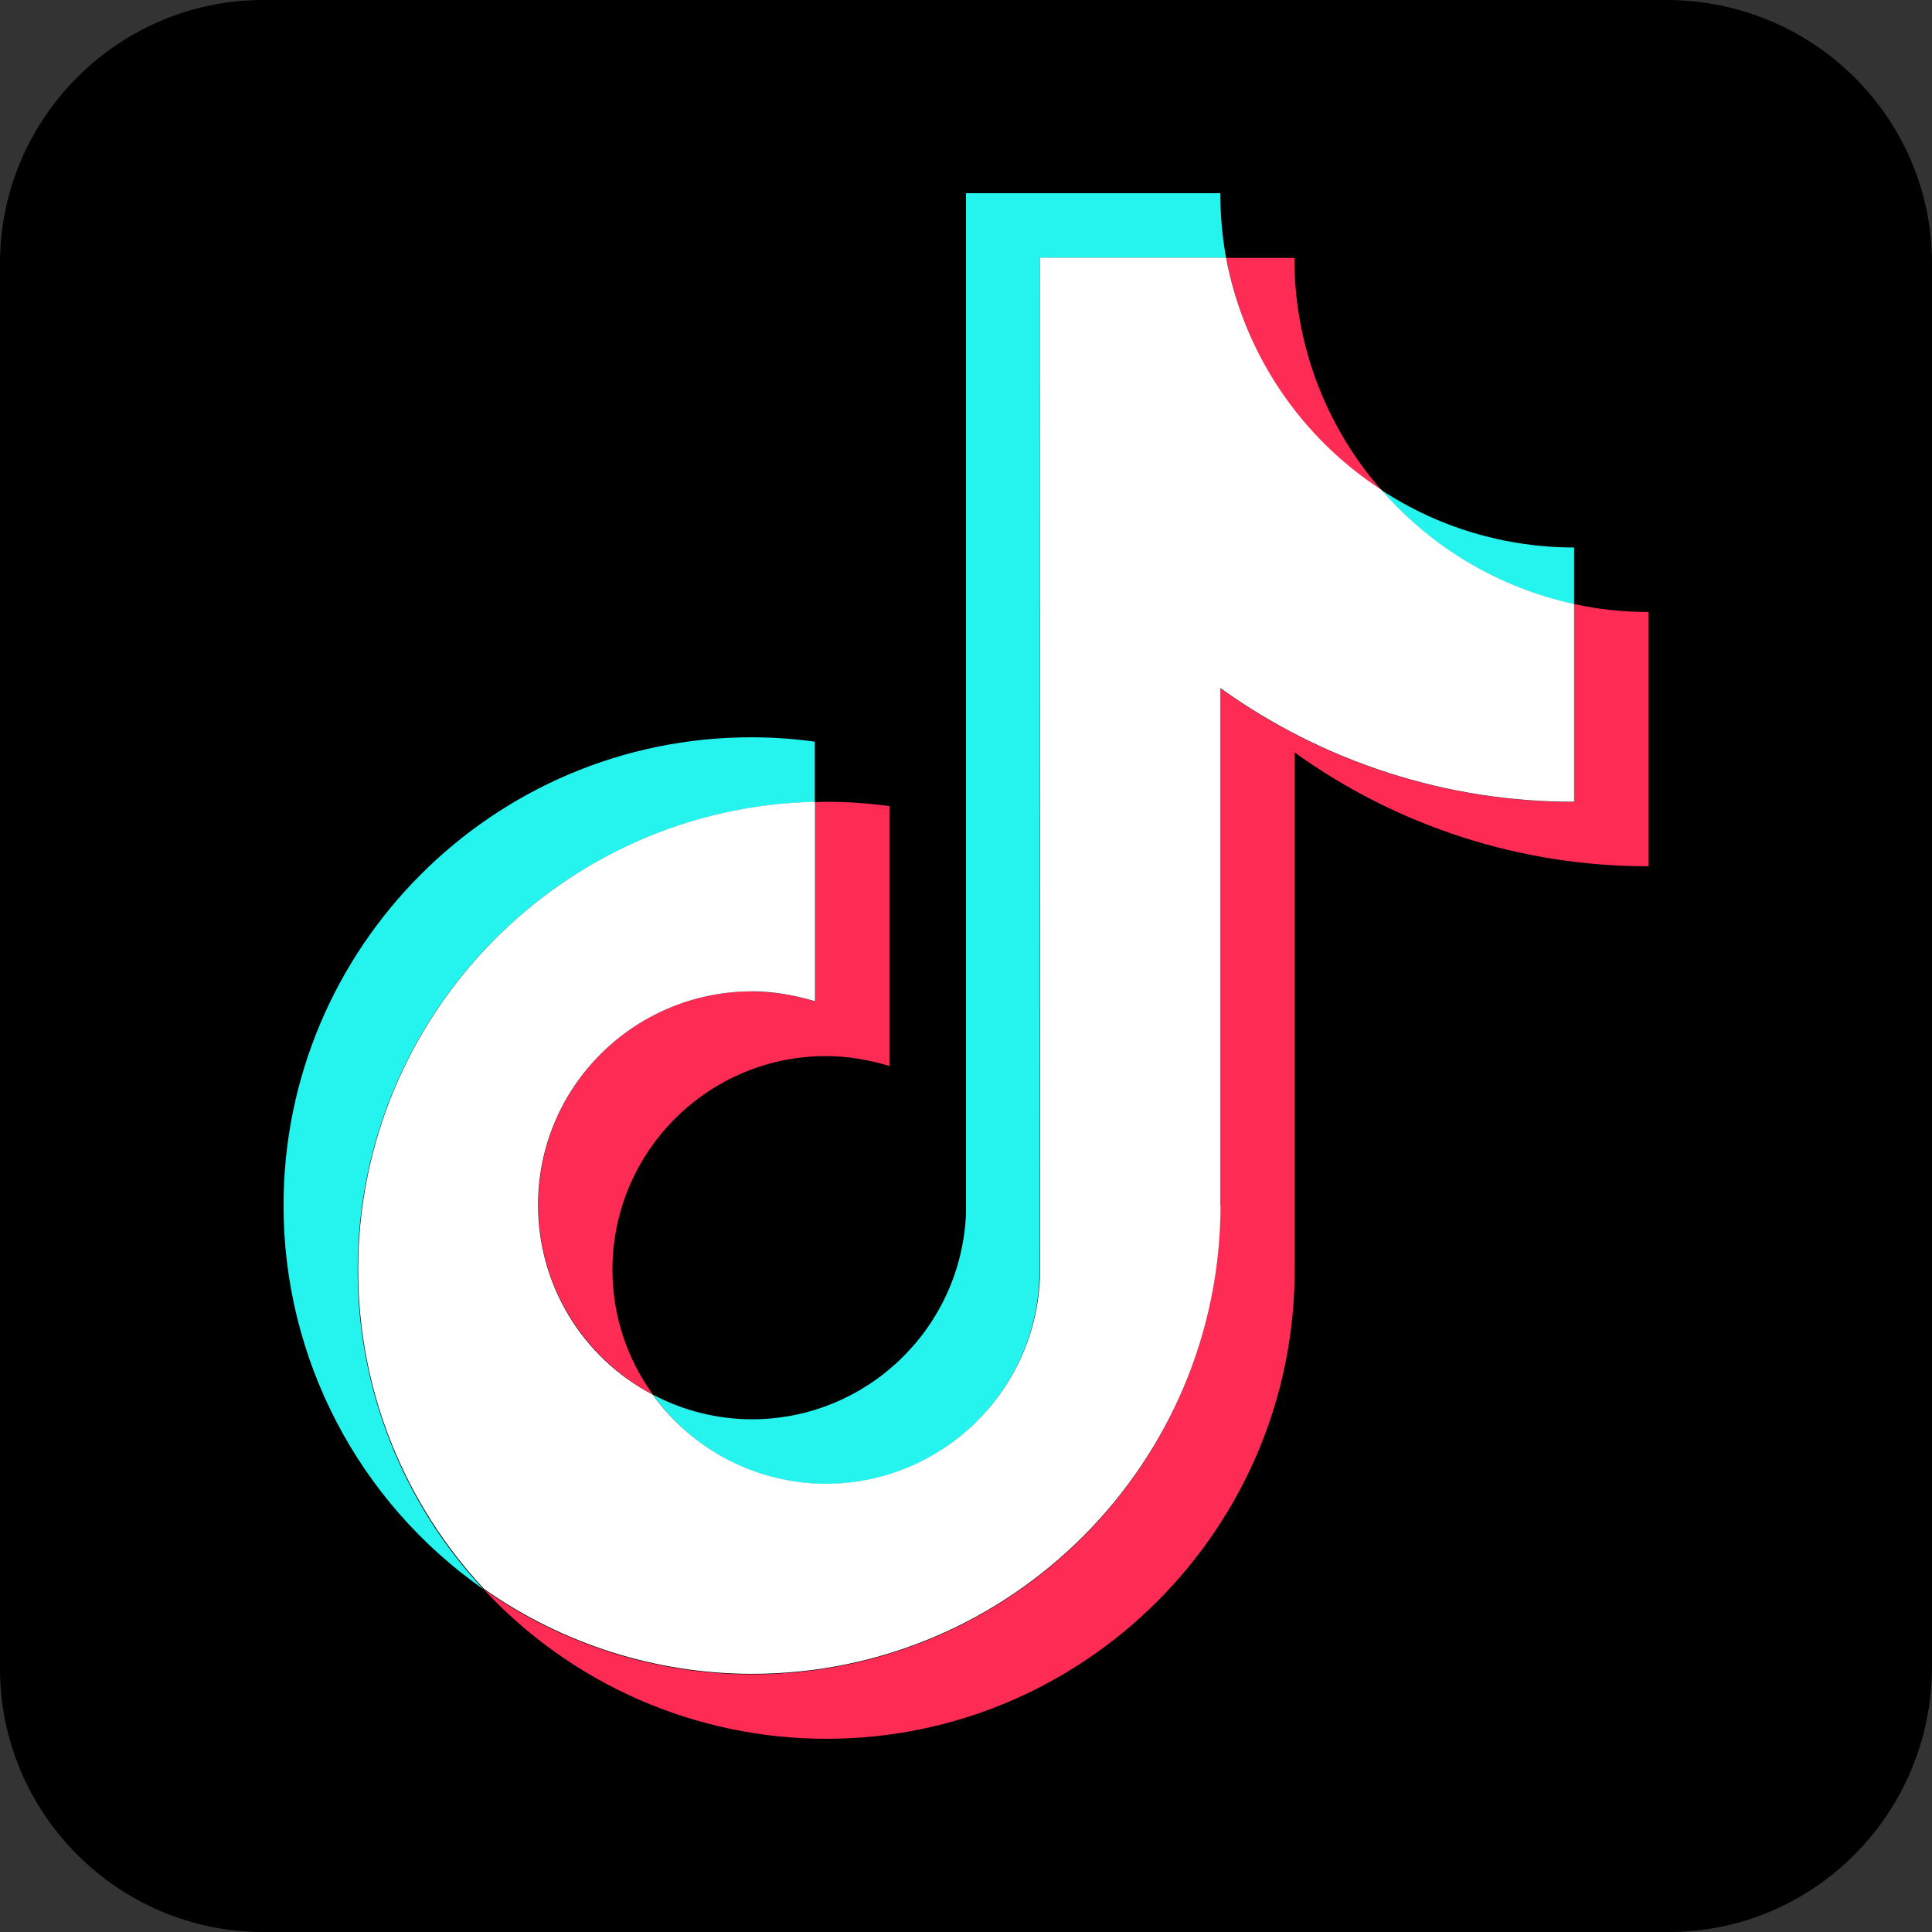 <?xml version="1.0" encoding="UTF-8"?><svg xmlns="http://www.w3.org/2000/svg" viewBox="0 0 80 80"><rect x="0" y="0" width="80" height="80" fill="#333333" stroke="none"/><path d="M69.1,80H10.9c-6,0-10.9-4.9-10.9-10.9V10.9C0,4.9,4.9,0,10.9,0h58.1c6.1,0,11,4.9,11,10.9v58.1c0,6.1-4.9,11-10.9,11Z"/><path d="M33.74,33.2v-2.49c-.87-.12-1.74-.18-2.62-.18-10.68-.01-19.38,8.69-19.38,19.39,0,6.33,3.09,12.26,8.28,15.89-3.35-3.58-5.21-8.31-5.21-13.21,0-10.55,8.45-19.15,18.92-19.39" fill="#25f4ee"/><path d="M34.21,61.45c4.77,0,8.66-3.8,8.83-8.53l.02-42.24h7.71c-.16-.88-.24-1.78-.24-2.68h-10.53v42.24c-.19,4.75-4.09,8.52-8.85,8.53-1.43,0-2.85-.35-4.11-1.02,1.65,2.32,4.32,3.7,7.17,3.7M65.18,25.02v-2.35c-2.84,0-5.61-.82-7.98-2.38,2.08,2.4,4.88,4.06,7.98,4.73" fill="#25f4ee"/><path d="M57.2,20.29c-2.33-2.66-3.61-6.08-3.6-9.61h-2.82c.73,3.95,3.05,7.43,6.42,9.61M31.14,41.05c-4.89,0-8.85,3.97-8.85,8.85,0,3.4,1.94,6.37,4.75,7.85-1.09-1.5-1.68-3.31-1.68-5.17,0-4.89,3.96-8.85,8.85-8.85.91,0,1.79.16,2.62.41v-10.76c-.87-.12-1.74-.18-2.62-.18-.16,0-.3.01-.45.01v8.26c-.85-.27-1.73-.41-2.62-.41" fill="#fe2c55"/><path d="M65.18,25.02v8.19c-5.26,0-10.38-1.64-14.65-4.71v21.43c0,10.69-8.69,19.4-19.39,19.4-3.98,0-7.86-1.23-11.11-3.52,3.66,3.95,8.8,6.19,14.19,6.19,10.68,0,19.39-8.7,19.39-19.41v-21.43c4.27,3.07,9.39,4.72,14.65,4.71v-10.53c-1.07,0-2.09-.11-3.07-.33" fill="#fe2c55"/><path d="M50.53,49.92v-21.43c4.27,3.07,9.4,4.72,14.65,4.71v-8.19c-3.1-.67-5.9-2.33-7.98-4.73-3.37-2.19-5.69-5.66-6.43-9.61h-7.71v42.24c-.19,4.75-4.09,8.52-8.85,8.53-2.85,0-5.52-1.38-7.18-3.69-2.92-1.53-4.75-4.55-4.75-7.85,0-4.88,3.96-8.84,8.85-8.85.91,0,1.79.16,2.62.41v-8.26c-10.47.23-18.92,8.83-18.92,19.38,0,5.1,1.98,9.74,5.21,13.21,3.25,2.29,7.13,3.52,11.11,3.52,10.68,0,19.39-8.71,19.39-19.41" fill="#fff"/></svg>